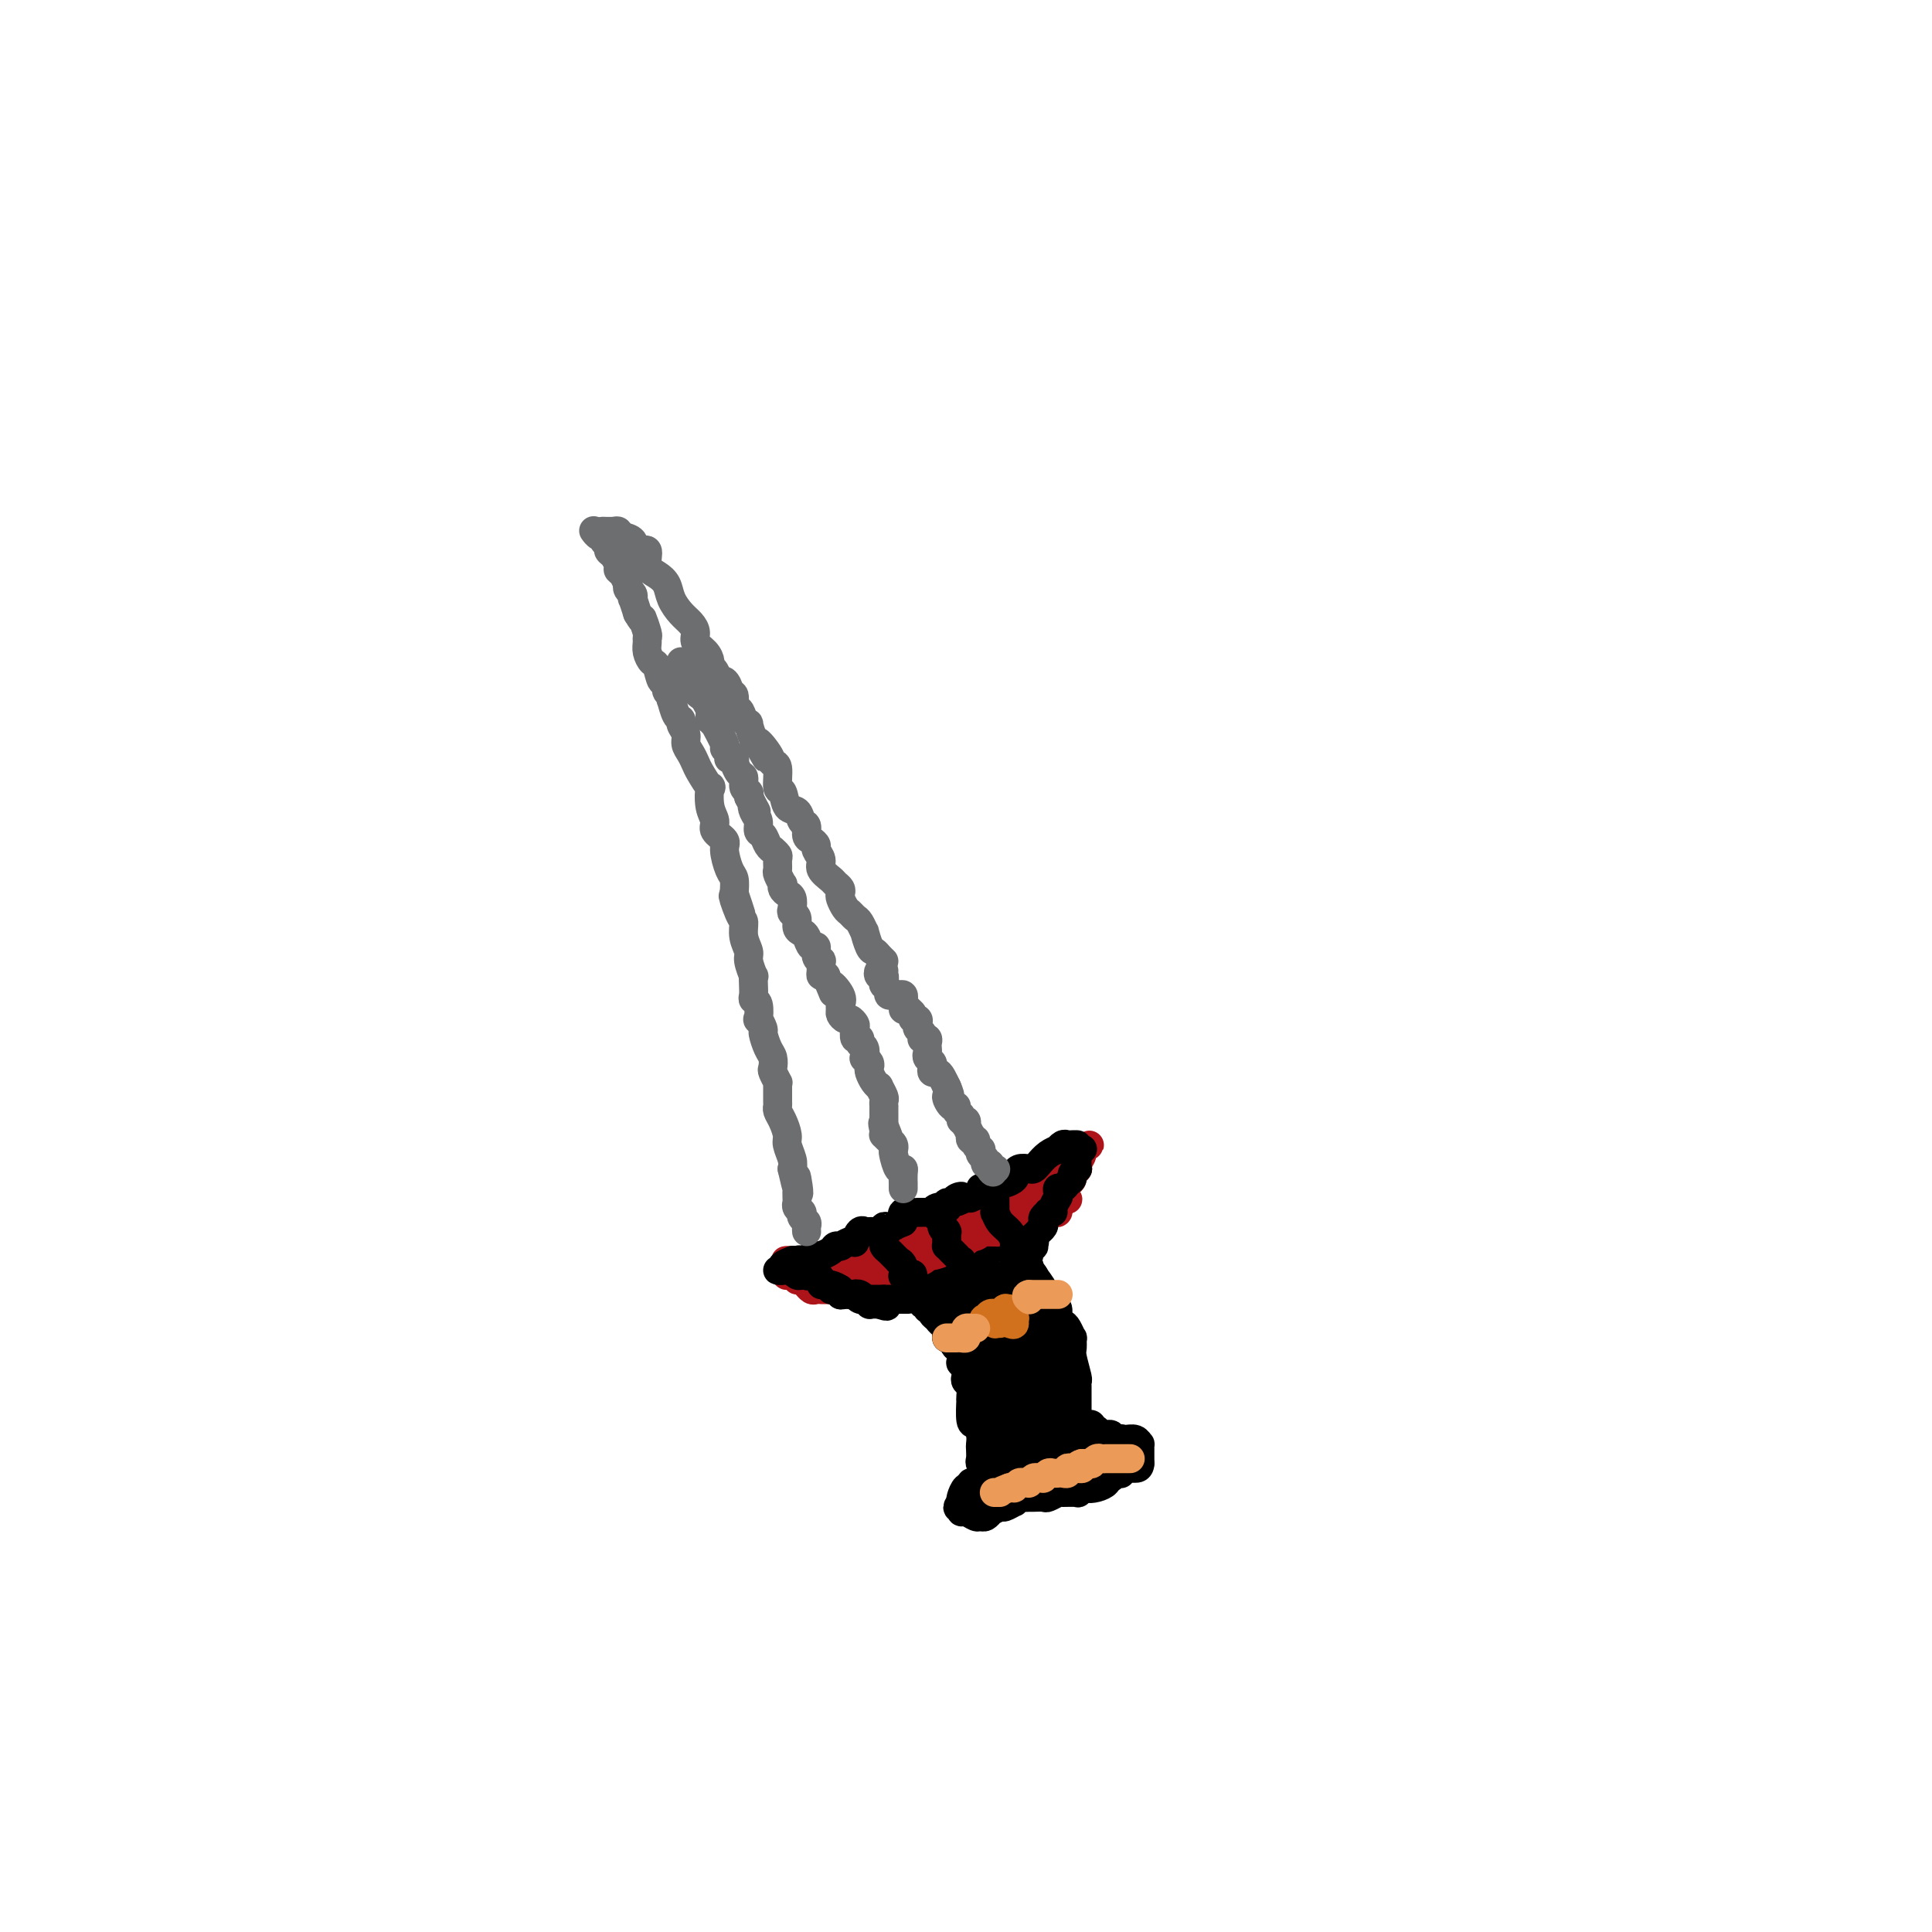<svg viewBox='0 0 400 400' version='1.1' xmlns='http://www.w3.org/2000/svg' xmlns:xlink='http://www.w3.org/1999/xlink'><g fill='none' stroke='#000000' stroke-width='6' stroke-linecap='round' stroke-linejoin='round'><path d='M186,268c0.416,-0.001 0.833,-0.001 1,0c0.167,0.001 0.086,0.004 0,0c-0.086,-0.004 -0.177,-0.016 0,0c0.177,0.016 0.621,0.061 1,0c0.379,-0.061 0.694,-0.228 1,0c0.306,0.228 0.603,0.849 1,1c0.397,0.151 0.895,-0.170 1,0c0.105,0.170 -0.182,0.829 0,1c0.182,0.171 0.833,-0.147 1,0c0.167,0.147 -0.148,0.760 0,1c0.148,0.240 0.760,0.107 1,0c0.240,-0.107 0.106,-0.187 0,0c-0.106,0.187 -0.186,0.642 0,1c0.186,0.358 0.638,0.621 1,1c0.362,0.379 0.633,0.875 1,1c0.367,0.125 0.830,-0.121 1,0c0.170,0.121 0.046,0.610 0,1c-0.046,0.390 -0.013,0.683 0,1c0.013,0.317 0.007,0.659 0,1'/><path d='M196,277c1.729,1.257 1.051,-0.099 1,0c-0.051,0.099 0.526,1.655 1,2c0.474,0.345 0.845,-0.521 1,0c0.155,0.521 0.093,2.430 0,3c-0.093,0.570 -0.217,-0.199 0,0c0.217,0.199 0.776,1.366 1,2c0.224,0.634 0.112,0.735 0,1c-0.112,0.265 -0.226,0.694 0,1c0.226,0.306 0.792,0.489 1,1c0.208,0.511 0.059,1.351 0,2c-0.059,0.649 -0.026,1.108 0,1c0.026,-0.108 0.045,-0.782 0,0c-0.045,0.782 -0.156,3.021 0,4c0.156,0.979 0.578,0.700 1,1c0.422,0.300 0.844,1.179 1,2c0.156,0.821 0.046,1.582 0,2c-0.046,0.418 -0.027,0.492 0,1c0.027,0.508 0.064,1.450 0,2c-0.064,0.550 -0.227,0.708 0,1c0.227,0.292 0.844,0.717 1,1c0.156,0.283 -0.150,0.422 0,1c0.150,0.578 0.757,1.594 1,2c0.243,0.406 0.121,0.203 0,0'/><path d='M187,265c0.016,-0.002 0.032,-0.004 0,0c-0.032,0.004 -0.111,0.015 0,0c0.111,-0.015 0.413,-0.057 1,0c0.587,0.057 1.460,0.211 2,0c0.540,-0.211 0.745,-0.787 1,-1c0.255,-0.213 0.558,-0.064 1,0c0.442,0.064 1.024,0.041 1,0c-0.024,-0.041 -0.652,-0.101 0,0c0.652,0.101 2.584,0.363 3,0c0.416,-0.363 -0.685,-1.351 0,-2c0.685,-0.649 3.154,-0.959 4,-1c0.846,-0.041 0.067,0.186 0,0c-0.067,-0.186 0.577,-0.785 1,-1c0.423,-0.215 0.625,-0.047 1,0c0.375,0.047 0.923,-0.026 1,0c0.077,0.026 -0.316,0.150 0,0c0.316,-0.150 1.342,-0.576 2,-1c0.658,-0.424 0.950,-0.846 1,-1c0.050,-0.154 -0.141,-0.041 0,0c0.141,0.041 0.615,0.011 1,0c0.385,-0.011 0.681,-0.003 1,0c0.319,0.003 0.659,0.002 1,0'/><path d='M209,258c3.659,-1.135 1.805,-0.471 1,0c-0.805,0.471 -0.562,0.749 0,1c0.562,0.251 1.442,0.474 2,1c0.558,0.526 0.794,1.354 1,2c0.206,0.646 0.384,1.108 1,2c0.616,0.892 1.672,2.213 2,3c0.328,0.787 -0.071,1.041 0,1c0.071,-0.041 0.610,-0.375 1,0c0.390,0.375 0.629,1.461 1,2c0.371,0.539 0.874,0.531 1,1c0.126,0.469 -0.124,1.416 0,2c0.124,0.584 0.622,0.804 1,1c0.378,0.196 0.636,0.368 1,1c0.364,0.632 0.833,1.725 1,2c0.167,0.275 0.031,-0.266 0,0c-0.031,0.266 0.044,1.341 0,2c-0.044,0.659 -0.208,0.901 0,2c0.208,1.099 0.788,3.053 1,4c0.212,0.947 0.057,0.886 0,1c-0.057,0.114 -0.015,0.402 0,1c0.015,0.598 0.004,1.504 0,2c-0.004,0.496 -0.001,0.581 0,1c0.001,0.419 0.000,1.173 0,2c-0.000,0.827 -0.000,1.727 0,2c0.000,0.273 0.000,-0.082 0,0c-0.000,0.082 -0.000,0.599 0,1c0.000,0.401 0.000,0.685 0,1c-0.000,0.315 -0.000,0.662 0,1c0.000,0.338 0.000,0.668 0,1c-0.000,0.332 -0.000,0.666 0,1'/><path d='M223,299c0.309,3.648 0.083,0.768 0,0c-0.083,-0.768 -0.022,0.578 0,1c0.022,0.422 0.006,-0.079 0,0c-0.006,0.079 -0.002,0.737 0,1c0.002,0.263 0.001,0.132 0,0'/><path d='M208,264c0.286,0.047 0.572,0.094 1,0c0.428,-0.094 0.998,-0.330 1,0c0.002,0.330 -0.564,1.226 0,2c0.564,0.774 2.259,1.425 3,2c0.741,0.575 0.527,1.075 1,2c0.473,0.925 1.633,2.276 2,3c0.367,0.724 -0.059,0.823 0,1c0.059,0.177 0.604,0.432 1,1c0.396,0.568 0.642,1.447 1,2c0.358,0.553 0.828,0.778 1,1c0.172,0.222 0.046,0.439 0,1c-0.046,0.561 -0.012,1.464 0,2c0.012,0.536 0.002,0.703 0,1c-0.002,0.297 0.003,0.724 0,1c-0.003,0.276 -0.015,0.401 0,1c0.015,0.599 0.057,1.670 0,2c-0.057,0.330 -0.211,-0.083 0,0c0.211,0.083 0.789,0.661 1,1c0.211,0.339 0.057,0.437 0,1c-0.057,0.563 -0.016,1.589 0,2c0.016,0.411 0.008,0.205 0,0'/><path d='M204,264c0.326,0.359 0.652,0.719 1,1c0.348,0.281 0.719,0.484 1,1c0.281,0.516 0.471,1.347 1,2c0.529,0.653 1.399,1.129 2,2c0.601,0.871 0.935,2.139 1,3c0.065,0.861 -0.140,1.316 0,2c0.140,0.684 0.626,1.598 1,2c0.374,0.402 0.635,0.292 1,1c0.365,0.708 0.834,2.235 1,3c0.166,0.765 0.031,0.769 0,1c-0.031,0.231 0.043,0.690 0,1c-0.043,0.310 -0.204,0.469 0,1c0.204,0.531 0.773,1.432 1,2c0.227,0.568 0.112,0.804 0,1c-0.112,0.196 -0.223,0.353 0,1c0.223,0.647 0.778,1.783 1,2c0.222,0.217 0.112,-0.484 0,0c-0.112,0.484 -0.226,2.152 0,3c0.226,0.848 0.792,0.874 1,1c0.208,0.126 0.060,0.350 0,1c-0.060,0.650 -0.030,1.726 0,2c0.030,0.274 0.061,-0.255 0,0c-0.061,0.255 -0.212,1.295 0,2c0.212,0.705 0.788,1.074 1,2c0.212,0.926 0.061,2.407 0,3c-0.061,0.593 -0.030,0.296 0,0'/><path d='M196,264c0.356,0.084 0.711,0.167 1,0c0.289,-0.167 0.511,-0.585 1,0c0.489,0.585 1.245,2.173 2,3c0.755,0.827 1.508,0.894 2,1c0.492,0.106 0.723,0.251 1,1c0.277,0.749 0.599,2.101 1,3c0.401,0.899 0.881,1.343 1,2c0.119,0.657 -0.123,1.527 0,2c0.123,0.473 0.611,0.550 1,1c0.389,0.450 0.679,1.272 1,2c0.321,0.728 0.675,1.360 1,2c0.325,0.640 0.623,1.288 1,2c0.377,0.712 0.833,1.488 1,2c0.167,0.512 0.045,0.762 0,1c-0.045,0.238 -0.013,0.466 0,1c0.013,0.534 0.007,1.375 0,2c-0.007,0.625 -0.016,1.036 0,1c0.016,-0.036 0.057,-0.518 0,0c-0.057,0.518 -0.211,2.037 0,3c0.211,0.963 0.789,1.368 1,2c0.211,0.632 0.057,1.489 0,2c-0.057,0.511 -0.015,0.676 0,1c0.015,0.324 0.004,0.807 0,1c-0.004,0.193 -0.002,0.097 0,0'/><path d='M196,271c-0.140,-0.087 -0.279,-0.175 0,0c0.279,0.175 0.978,0.611 2,1c1.022,0.389 2.369,0.730 3,1c0.631,0.270 0.547,0.470 1,1c0.453,0.530 1.445,1.389 2,2c0.555,0.611 0.674,0.972 1,1c0.326,0.028 0.858,-0.278 1,0c0.142,0.278 -0.107,1.139 0,2c0.107,0.861 0.569,1.721 1,2c0.431,0.279 0.833,-0.025 1,0c0.167,0.025 0.101,0.378 0,1c-0.101,0.622 -0.237,1.515 0,2c0.237,0.485 0.848,0.564 1,1c0.152,0.436 -0.155,1.228 0,2c0.155,0.772 0.774,1.523 1,2c0.226,0.477 0.061,0.681 0,1c-0.061,0.319 -0.016,0.754 0,1c0.016,0.246 0.004,0.305 0,1c-0.004,0.695 -0.001,2.028 0,3c0.001,0.972 0.000,1.585 0,2c-0.000,0.415 -0.000,0.632 0,1c0.000,0.368 0.000,0.887 0,1c-0.000,0.113 -0.000,-0.180 0,0c0.000,0.180 0.000,0.832 0,1c-0.000,0.168 -0.000,-0.147 0,0c0.000,0.147 0.000,0.756 0,1c-0.000,0.244 -0.000,0.122 0,0'/><path d='M210,301c0.237,2.904 -0.171,0.164 -1,-1c-0.829,-1.164 -2.079,-0.751 -3,-1c-0.921,-0.249 -1.513,-1.159 -2,-2c-0.487,-0.841 -0.870,-1.614 -1,-2c-0.130,-0.386 -0.006,-0.386 0,-1c0.006,-0.614 -0.107,-1.841 0,-3c0.107,-1.159 0.435,-2.249 0,-3c-0.435,-0.751 -1.634,-1.161 -2,-2c-0.366,-0.839 0.099,-2.105 0,-3c-0.099,-0.895 -0.763,-1.420 -1,-2c-0.237,-0.580 -0.048,-1.217 0,-2c0.048,-0.783 -0.044,-1.712 0,-2c0.044,-0.288 0.225,0.066 0,0c-0.225,-0.066 -0.855,-0.551 -1,-1c-0.145,-0.449 0.195,-0.861 0,-1c-0.195,-0.139 -0.926,-0.003 -1,0c-0.074,0.003 0.507,-0.127 1,0c0.493,0.127 0.896,0.510 1,1c0.104,0.490 -0.091,1.086 0,1c0.091,-0.086 0.470,-0.855 1,0c0.530,0.855 1.213,3.333 2,5c0.787,1.667 1.679,2.525 2,3c0.321,0.475 0.072,0.569 0,1c-0.072,0.431 0.033,1.198 0,2c-0.033,0.802 -0.205,1.638 0,2c0.205,0.362 0.786,0.251 1,1c0.214,0.749 0.061,2.357 0,3c-0.061,0.643 -0.031,0.322 0,0'/><path d='M206,294c1.115,2.917 0.404,1.210 0,1c-0.404,-0.210 -0.500,1.075 0,2c0.500,0.925 1.595,1.488 2,2c0.405,0.512 0.120,0.973 0,1c-0.120,0.027 -0.073,-0.378 0,0c0.073,0.378 0.173,1.540 0,2c-0.173,0.460 -0.620,0.217 -1,0c-0.380,-0.217 -0.694,-0.408 -1,0c-0.306,0.408 -0.603,1.416 -1,2c-0.397,0.584 -0.894,0.745 -1,1c-0.106,0.255 0.178,0.603 0,1c-0.178,0.397 -0.818,0.842 -1,1c-0.182,0.158 0.095,0.028 0,0c-0.095,-0.028 -0.561,0.046 -1,0c-0.439,-0.046 -0.853,-0.210 -1,0c-0.147,0.210 -0.029,0.795 0,1c0.029,0.205 -0.031,0.030 0,0c0.031,-0.030 0.153,0.085 0,0c-0.153,-0.085 -0.580,-0.369 -1,0c-0.420,0.369 -0.834,1.391 -1,2c-0.166,0.609 -0.083,0.804 0,1'/><path d='M199,311c-1.395,1.636 -0.381,1.227 0,1c0.381,-0.227 0.130,-0.271 0,0c-0.130,0.271 -0.137,0.858 0,1c0.137,0.142 0.419,-0.162 1,0c0.581,0.162 1.460,0.791 2,1c0.540,0.209 0.740,-0.001 1,0c0.260,0.001 0.579,0.211 1,0c0.421,-0.211 0.944,-0.845 1,-1c0.056,-0.155 -0.354,0.170 0,0c0.354,-0.170 1.471,-0.834 2,-1c0.529,-0.166 0.470,0.166 1,0c0.530,-0.166 1.648,-0.829 2,-1c0.352,-0.171 -0.061,0.150 0,0c0.061,-0.150 0.598,-0.773 1,-1c0.402,-0.227 0.670,-0.060 1,0c0.330,0.060 0.723,0.012 1,0c0.277,-0.012 0.438,0.011 1,0c0.562,-0.011 1.523,-0.055 2,0c0.477,0.055 0.468,0.211 1,0c0.532,-0.211 1.604,-0.789 2,-1c0.396,-0.211 0.116,-0.056 0,0c-0.116,0.056 -0.067,0.011 0,0c0.067,-0.011 0.153,0.011 1,0c0.847,-0.011 2.454,-0.054 3,0c0.546,0.054 0.032,0.207 0,0c-0.032,-0.207 0.420,-0.773 1,-1c0.580,-0.227 1.290,-0.113 2,0'/><path d='M226,308c3.685,-0.941 0.896,-0.293 0,0c-0.896,0.293 0.100,0.233 1,0c0.900,-0.233 1.702,-0.637 2,-1c0.298,-0.363 0.091,-0.686 0,-1c-0.091,-0.314 -0.066,-0.620 0,-1c0.066,-0.380 0.174,-0.834 0,-1c-0.174,-0.166 -0.629,-0.045 -1,0c-0.371,0.045 -0.659,0.012 -1,0c-0.341,-0.012 -0.735,-0.003 -1,0c-0.265,0.003 -0.400,0.001 -1,0c-0.600,-0.001 -1.666,-0.000 -2,0c-0.334,0.000 0.065,0.000 0,0c-0.065,-0.000 -0.595,-0.000 -1,0c-0.405,0.000 -0.686,0.000 -1,0c-0.314,-0.000 -0.661,-0.000 -1,0c-0.339,0.000 -0.668,0.000 -1,0c-0.332,-0.000 -0.666,-0.000 -1,0'/><path d='M218,304c-2.187,0.001 -2.153,0.005 -2,0c0.153,-0.005 0.426,-0.017 0,0c-0.426,0.017 -1.550,0.065 -2,0c-0.450,-0.065 -0.226,-0.242 -1,0c-0.774,0.242 -2.546,0.902 -3,1c-0.454,0.098 0.410,-0.366 0,0c-0.410,0.366 -2.096,1.562 -3,2c-0.904,0.438 -1.027,0.117 -1,0c0.027,-0.117 0.205,-0.031 0,0c-0.205,0.031 -0.791,0.009 -1,0c-0.209,-0.009 -0.039,-0.003 0,0c0.039,0.003 -0.051,0.002 0,0c0.051,-0.002 0.245,-0.005 1,0c0.755,0.005 2.071,0.016 3,0c0.929,-0.016 1.472,-0.061 2,0c0.528,0.061 1.041,0.228 2,0c0.959,-0.228 2.365,-0.849 3,-1c0.635,-0.151 0.499,0.170 1,0c0.501,-0.170 1.640,-0.830 2,-1c0.360,-0.170 -0.057,0.151 0,0c0.057,-0.151 0.589,-0.772 1,-1c0.411,-0.228 0.701,-0.061 1,0c0.299,0.061 0.609,0.017 1,0c0.391,-0.017 0.865,-0.007 1,0c0.135,0.007 -0.067,0.012 0,0c0.067,-0.012 0.403,-0.042 1,0c0.597,0.042 1.456,0.155 2,0c0.544,-0.155 0.772,-0.577 1,-1'/><path d='M227,303c3.037,-0.576 0.631,-0.015 0,0c-0.631,0.015 0.513,-0.517 1,-1c0.487,-0.483 0.318,-0.918 0,-1c-0.318,-0.082 -0.786,0.189 -1,0c-0.214,-0.189 -0.176,-0.838 -1,-1c-0.824,-0.162 -2.510,0.163 -3,0c-0.490,-0.163 0.215,-0.813 0,-1c-0.215,-0.187 -1.350,0.091 -2,0c-0.650,-0.091 -0.814,-0.550 -1,-1c-0.186,-0.450 -0.393,-0.890 -1,-1c-0.607,-0.110 -1.613,0.111 -2,0c-0.387,-0.111 -0.156,-0.554 0,-1c0.156,-0.446 0.236,-0.894 0,-1c-0.236,-0.106 -0.789,0.129 -1,0c-0.211,-0.129 -0.081,-0.623 0,-1c0.081,-0.377 0.115,-0.637 0,-1c-0.115,-0.363 -0.377,-0.828 0,-1c0.377,-0.172 1.393,-0.049 2,0c0.607,0.049 0.803,0.025 1,0'/><path d='M219,292c0.312,-0.552 0.092,0.569 0,1c-0.092,0.431 -0.055,0.172 0,0c0.055,-0.172 0.129,-0.256 1,0c0.871,0.256 2.539,0.852 3,1c0.461,0.148 -0.284,-0.152 0,0c0.284,0.152 1.596,0.758 2,1c0.404,0.242 -0.100,0.122 0,0c0.100,-0.122 0.805,-0.244 1,0c0.195,0.244 -0.120,0.854 0,1c0.120,0.146 0.676,-0.171 1,0c0.324,0.171 0.416,0.830 1,1c0.584,0.170 1.659,-0.150 2,0c0.341,0.150 -0.052,0.771 0,1c0.052,0.229 0.550,0.065 1,0c0.450,-0.065 0.853,-0.031 1,0c0.147,0.031 0.039,0.060 0,0c-0.039,-0.060 -0.011,-0.208 0,0c0.011,0.208 0.003,0.774 0,1c-0.003,0.226 -0.002,0.113 0,0'/><path d='M232,299c2.010,1.310 0.535,1.086 0,1c-0.535,-0.086 -0.128,-0.033 0,0c0.128,0.033 -0.021,0.047 0,0c0.021,-0.047 0.212,-0.156 0,0c-0.212,0.156 -0.827,0.578 -1,1c-0.173,0.422 0.094,0.845 0,1c-0.094,0.155 -0.551,0.040 -1,0c-0.449,-0.040 -0.890,-0.007 -1,0c-0.110,0.007 0.112,-0.012 0,0c-0.112,0.012 -0.558,0.056 -1,0c-0.442,-0.056 -0.879,-0.211 -1,0c-0.121,0.211 0.074,0.788 0,1c-0.074,0.212 -0.415,0.061 -1,0c-0.585,-0.061 -1.412,-0.030 -2,0c-0.588,0.030 -0.936,0.061 -1,0c-0.064,-0.061 0.157,-0.212 0,0c-0.157,0.212 -0.692,0.789 -1,1c-0.308,0.211 -0.388,0.057 -1,0c-0.612,-0.057 -1.757,-0.016 -2,0c-0.243,0.016 0.415,0.008 0,0c-0.415,-0.008 -1.903,-0.017 -3,0c-1.097,0.017 -1.802,0.060 -2,0c-0.198,-0.060 0.112,-0.223 0,0c-0.112,0.223 -0.646,0.830 -1,1c-0.354,0.170 -0.529,-0.098 -1,0c-0.471,0.098 -1.240,0.562 -2,1c-0.760,0.438 -1.512,0.849 -2,1c-0.488,0.151 -0.711,0.043 -1,0c-0.289,-0.043 -0.645,-0.022 -1,0'/><path d='M206,307c-4.085,0.775 -1.797,0.211 -1,0c0.797,-0.211 0.104,-0.071 0,0c-0.104,0.071 0.382,0.072 0,0c-0.382,-0.072 -1.631,-0.215 -2,0c-0.369,0.215 0.142,0.790 0,1c-0.142,0.210 -0.936,0.056 -1,0c-0.064,-0.056 0.603,-0.015 1,0c0.397,0.015 0.522,0.004 1,0c0.478,-0.004 1.307,-0.001 2,0c0.693,0.001 1.251,0.001 2,0c0.749,-0.001 1.688,-0.004 2,0c0.312,0.004 -0.005,0.015 0,0c0.005,-0.015 0.330,-0.057 1,0c0.670,0.057 1.685,0.211 2,0c0.315,-0.211 -0.069,-0.788 0,-1c0.069,-0.212 0.591,-0.061 1,0c0.409,0.061 0.704,0.030 1,0'/><path d='M215,307c2.096,-0.016 1.336,-0.057 1,0c-0.336,0.057 -0.249,0.211 0,0c0.249,-0.211 0.661,-0.789 1,-1c0.339,-0.211 0.607,-0.057 1,0c0.393,0.057 0.911,0.015 1,0c0.089,-0.015 -0.252,-0.005 0,0c0.252,0.005 1.096,0.003 2,0c0.904,-0.003 1.867,-0.008 2,0c0.133,0.008 -0.564,0.030 0,0c0.564,-0.030 2.390,-0.113 3,0c0.610,0.113 0.005,0.423 0,0c-0.005,-0.423 0.590,-1.577 1,-2c0.410,-0.423 0.634,-0.113 1,0c0.366,0.113 0.872,0.030 1,0c0.128,-0.030 -0.123,-0.008 0,0c0.123,0.008 0.622,0.002 1,0c0.378,-0.002 0.637,0.000 1,0c0.363,-0.000 0.829,-0.003 1,0c0.171,0.003 0.046,0.012 0,0c-0.046,-0.012 -0.012,-0.045 0,0c0.012,0.045 0.003,0.167 0,0c-0.003,-0.167 -0.001,-0.622 0,-1c0.001,-0.378 0.000,-0.679 0,-1c-0.000,-0.321 -0.000,-0.663 0,-1c0.000,-0.337 0.000,-0.668 0,-1'/><path d='M232,300c0.155,-0.554 0.044,0.062 0,0c-0.044,-0.062 -0.019,-0.802 0,-1c0.019,-0.198 0.033,0.147 0,0c-0.033,-0.147 -0.114,-0.787 0,-1c0.114,-0.213 0.423,-0.001 1,0c0.577,0.001 1.423,-0.211 2,0c0.577,0.211 0.887,0.844 1,1c0.113,0.156 0.030,-0.166 0,0c-0.030,0.166 -0.008,0.819 0,1c0.008,0.181 0.002,-0.109 0,0c-0.002,0.109 -0.001,0.617 0,1c0.001,0.383 0.000,0.642 0,1c-0.000,0.358 -0.000,0.817 0,1c0.000,0.183 0.000,0.092 0,0'/><path d='M236,303c-0.023,1.001 -0.581,1.004 -1,1c-0.419,-0.004 -0.700,-0.015 -1,0c-0.300,0.015 -0.619,0.056 -1,0c-0.381,-0.056 -0.823,-0.207 -1,0c-0.177,0.207 -0.090,0.774 0,1c0.090,0.226 0.184,0.113 0,0c-0.184,-0.113 -0.646,-0.226 -1,0c-0.354,0.226 -0.602,0.792 -1,1c-0.398,0.208 -0.947,0.060 -1,0c-0.053,-0.060 0.390,-0.030 0,0c-0.390,0.030 -1.615,0.061 -2,0c-0.385,-0.061 0.068,-0.212 0,0c-0.068,0.212 -0.658,0.789 -1,1c-0.342,0.211 -0.437,0.057 -1,0c-0.563,-0.057 -1.594,-0.018 -2,0c-0.406,0.018 -0.188,0.014 0,0c0.188,-0.014 0.346,-0.038 0,0c-0.346,0.038 -1.196,0.139 -2,0c-0.804,-0.139 -1.562,-0.516 -2,-1c-0.438,-0.484 -0.557,-1.074 -1,-2c-0.443,-0.926 -1.212,-2.186 -2,-3c-0.788,-0.814 -1.597,-1.181 -2,-2c-0.403,-0.819 -0.401,-2.091 -1,-3c-0.599,-0.909 -1.800,-1.454 -3,-2'/><path d='M210,294c-1.467,-2.605 -0.634,-3.118 -1,-4c-0.366,-0.882 -1.930,-2.133 -3,-3c-1.070,-0.867 -1.645,-1.349 -2,-2c-0.355,-0.651 -0.490,-1.469 -1,-2c-0.510,-0.531 -1.395,-0.773 -2,-1c-0.605,-0.227 -0.932,-0.438 -1,-1c-0.068,-0.562 0.122,-1.474 0,-2c-0.122,-0.526 -0.555,-0.665 -1,-1c-0.445,-0.335 -0.903,-0.864 -1,-1c-0.097,-0.136 0.166,0.122 0,0c-0.166,-0.122 -0.762,-0.625 -1,-1c-0.238,-0.375 -0.116,-0.623 0,-1c0.116,-0.377 0.228,-0.883 0,-1c-0.228,-0.117 -0.796,0.157 -1,0c-0.204,-0.157 -0.045,-0.743 0,-1c0.045,-0.257 -0.026,-0.185 0,0c0.026,0.185 0.147,0.484 0,0c-0.147,-0.484 -0.561,-1.751 -1,-2c-0.439,-0.249 -0.901,0.521 -1,0c-0.099,-0.521 0.166,-2.333 0,-3c-0.166,-0.667 -0.762,-0.191 -1,0c-0.238,0.191 -0.119,0.095 0,0'/><path d='M193,268c-2.275,-3.962 0.538,-0.866 2,0c1.462,0.866 1.574,-0.496 2,-1c0.426,-0.504 1.166,-0.149 2,0c0.834,0.149 1.764,0.092 2,0c0.236,-0.092 -0.220,-0.221 0,0c0.220,0.221 1.116,0.790 2,1c0.884,0.210 1.757,0.060 2,0c0.243,-0.060 -0.142,-0.031 0,0c0.142,0.031 0.811,0.064 1,0c0.189,-0.064 -0.103,-0.224 0,0c0.103,0.224 0.601,0.831 1,1c0.399,0.169 0.698,-0.100 1,0c0.302,0.100 0.606,0.570 1,1c0.394,0.430 0.879,0.821 1,1c0.121,0.179 -0.122,0.146 0,0c0.122,-0.146 0.610,-0.405 1,0c0.390,0.405 0.683,1.473 1,2c0.317,0.527 0.660,0.513 1,1c0.340,0.487 0.679,1.473 1,2c0.321,0.527 0.625,0.593 1,1c0.375,0.407 0.822,1.155 1,2c0.178,0.845 0.086,1.786 0,2c-0.086,0.214 -0.167,-0.299 0,0c0.167,0.299 0.581,1.410 1,2c0.419,0.590 0.844,0.659 1,1c0.156,0.341 0.045,0.955 0,1c-0.045,0.045 -0.022,-0.477 0,-1'/><path d='M218,284c1.305,1.861 -0.434,-0.986 -1,-2c-0.566,-1.014 0.040,-0.194 0,-1c-0.040,-0.806 -0.728,-3.239 -1,-5c-0.272,-1.761 -0.129,-2.850 0,-4c0.129,-1.150 0.245,-2.363 0,-3c-0.245,-0.637 -0.850,-0.700 -1,-1c-0.150,-0.300 0.156,-0.837 0,-1c-0.156,-0.163 -0.773,0.047 -1,0c-0.227,-0.047 -0.065,-0.352 0,-1c0.065,-0.648 0.031,-1.641 0,-2c-0.031,-0.359 -0.060,-0.085 0,0c0.060,0.085 0.209,-0.019 0,0c-0.209,0.019 -0.774,0.163 -1,0c-0.226,-0.163 -0.112,-0.631 0,-1c0.112,-0.369 0.222,-0.638 0,-1c-0.222,-0.362 -0.778,-0.818 -1,-1c-0.222,-0.182 -0.111,-0.091 0,0'/></g>
<g fill='none' stroke='#D2711D' stroke-width='6' stroke-linecap='round' stroke-linejoin='round'><path d='M207,274c-0.455,-0.030 -0.909,-0.061 -1,0c-0.091,0.061 0.182,0.212 0,0c-0.182,-0.212 -0.818,-0.788 -1,-1c-0.182,-0.212 0.091,-0.061 0,0c-0.091,0.061 -0.545,0.030 -1,0'/><path d='M204,273c-0.508,-0.094 -0.277,0.172 0,0c0.277,-0.172 0.599,-0.781 1,-1c0.401,-0.219 0.881,-0.048 1,0c0.119,0.048 -0.122,-0.025 0,0c0.122,0.025 0.606,0.150 1,0c0.394,-0.150 0.697,-0.575 1,-1'/><path d='M208,271c0.559,-0.297 -0.043,-0.041 0,0c0.043,0.041 0.729,-0.133 1,0c0.271,0.133 0.125,0.574 0,1c-0.125,0.426 -0.229,0.836 0,1c0.229,0.164 0.793,0.083 1,0c0.207,-0.083 0.059,-0.166 0,0c-0.059,0.166 -0.030,0.583 0,1'/><path d='M210,274c0.089,0.467 -0.689,0.133 -1,0c-0.311,-0.133 -0.156,-0.067 0,0'/></g>
<g fill='none' stroke='#EC9A57' stroke-width='6' stroke-linecap='round' stroke-linejoin='round'><path d='M219,268c-0.025,0.000 -0.049,0.000 0,0c0.049,0.000 0.172,0.000 0,0c-0.172,0.000 -0.637,0.000 -1,0c-0.363,0.000 -0.622,0.000 -1,0c-0.378,0.000 -0.875,0.000 -1,0c-0.125,0.000 0.121,0.000 0,0c-0.121,0.000 -0.610,0.000 -1,0c-0.390,0.000 -0.683,0.000 -1,0c-0.317,0.000 -0.659,0.000 -1,0'/><path d='M213,268c-0.933,0.222 -0.267,0.778 0,1c0.267,0.222 0.133,0.111 0,0'/><path d='M202,275c-0.453,-0.006 -0.905,-0.012 -1,0c-0.095,0.012 0.168,0.042 0,0c-0.168,-0.042 -0.766,-0.155 -1,0c-0.234,0.155 -0.104,0.577 0,1c0.104,0.423 0.182,0.845 0,1c-0.182,0.155 -0.623,0.041 -1,0c-0.377,-0.041 -0.689,-0.011 -1,0c-0.311,0.011 -0.619,0.003 -1,0c-0.381,-0.003 -0.833,-0.001 -1,0c-0.167,0.001 -0.048,0.000 0,0c0.048,-0.000 0.024,-0.000 0,0'/><path d='M234,302c-0.311,0.000 -0.622,0.000 -1,0c-0.378,-0.000 -0.822,-0.000 -1,0c-0.178,0.000 -0.090,0.000 0,0c0.090,-0.000 0.183,-0.000 0,0c-0.183,0.000 -0.640,0.000 -1,0c-0.360,-0.000 -0.621,-0.001 -1,0c-0.379,0.001 -0.876,0.004 -1,0c-0.124,-0.004 0.125,-0.015 0,0c-0.125,0.015 -0.625,0.057 -1,0c-0.375,-0.057 -0.625,-0.211 -1,0c-0.375,0.211 -0.874,0.789 -1,1c-0.126,0.211 0.120,0.057 0,0c-0.120,-0.057 -0.606,-0.016 -1,0c-0.394,0.016 -0.697,0.008 -1,0'/><path d='M224,303c-1.483,0.381 -0.191,0.833 0,1c0.191,0.167 -0.719,0.048 -1,0c-0.281,-0.048 0.065,-0.027 0,0c-0.065,0.027 -0.543,0.060 -1,0c-0.457,-0.060 -0.893,-0.212 -1,0c-0.107,0.212 0.116,0.789 0,1c-0.116,0.211 -0.570,0.057 -1,0c-0.430,-0.057 -0.836,-0.016 -1,0c-0.164,0.016 -0.086,0.008 0,0c0.086,-0.008 0.182,-0.016 0,0c-0.182,0.016 -0.640,0.057 -1,0c-0.360,-0.057 -0.621,-0.212 -1,0c-0.379,0.212 -0.876,0.793 -1,1c-0.124,0.207 0.125,0.041 0,0c-0.125,-0.041 -0.625,0.042 -1,0c-0.375,-0.042 -0.625,-0.208 -1,0c-0.375,0.208 -0.875,0.792 -1,1c-0.125,0.208 0.125,0.042 0,0c-0.125,-0.042 -0.625,0.041 -1,0c-0.375,-0.041 -0.626,-0.207 -1,0c-0.374,0.207 -0.870,0.786 -1,1c-0.130,0.214 0.106,0.061 0,0c-0.106,-0.061 -0.553,-0.031 -1,0'/><path d='M209,308c-2.714,1.000 -2.000,1.000 -2,1c0.000,0.000 -0.714,0.000 -1,0c-0.286,0.000 -0.143,0.000 0,0'/></g>
<g fill='none' stroke='#AD1419' stroke-width='6' stroke-linecap='round' stroke-linejoin='round'><path d='M185,264c-0.303,-0.000 -0.606,-0.000 -1,0c-0.394,0.000 -0.880,0.000 -1,0c-0.120,-0.000 0.126,-0.000 0,0c-0.126,0.000 -0.625,0.000 -1,0c-0.375,-0.000 -0.625,-0.000 -1,0c-0.375,0.000 -0.875,0.000 -1,0c-0.125,-0.000 0.125,-0.000 0,0c-0.125,0.000 -0.625,0.000 -1,0c-0.375,-0.000 -0.625,-0.000 -1,0c-0.375,0.000 -0.875,0.000 -1,0c-0.125,-0.000 0.124,-0.001 0,0c-0.124,0.001 -0.621,0.004 -1,0c-0.379,-0.004 -0.640,-0.015 -1,0c-0.360,0.015 -0.817,0.056 -1,0c-0.183,-0.056 -0.090,-0.207 0,0c0.090,0.207 0.178,0.774 0,1c-0.178,0.226 -0.622,0.113 -1,0c-0.378,-0.113 -0.690,-0.226 -1,0c-0.310,0.226 -0.619,0.793 -1,1c-0.381,0.207 -0.833,0.056 -1,0c-0.167,-0.056 -0.048,-0.016 0,0c0.048,0.016 0.024,0.008 0,0'/><path d='M170,266c-2.268,0.297 -0.437,0.041 1,0c1.437,-0.041 2.479,0.133 3,0c0.521,-0.133 0.522,-0.571 1,-1c0.478,-0.429 1.433,-0.847 2,-1c0.567,-0.153 0.747,-0.041 1,0c0.253,0.041 0.580,0.011 1,0c0.420,-0.011 0.934,-0.002 1,0c0.066,0.002 -0.316,-0.003 0,0c0.316,0.003 1.330,0.012 2,0c0.670,-0.012 0.994,-0.046 1,0c0.006,0.046 -0.307,0.171 0,0c0.307,-0.171 1.235,-0.638 2,-1c0.765,-0.362 1.369,-0.618 2,-1c0.631,-0.382 1.289,-0.890 2,-1c0.711,-0.110 1.474,0.178 2,0c0.526,-0.178 0.813,-0.821 1,-1c0.187,-0.179 0.273,0.107 1,0c0.727,-0.107 2.096,-0.607 3,-1c0.904,-0.393 1.342,-0.680 2,-1c0.658,-0.320 1.534,-0.674 2,-1c0.466,-0.326 0.520,-0.623 1,-1c0.480,-0.377 1.387,-0.833 2,-1c0.613,-0.167 0.934,-0.045 1,0c0.066,0.045 -0.123,0.013 0,0c0.123,-0.013 0.558,-0.007 1,0c0.442,0.007 0.892,0.016 1,0c0.108,-0.016 -0.126,-0.057 0,0c0.126,0.057 0.611,0.211 1,0c0.389,-0.211 0.682,-0.788 1,-1c0.318,-0.212 0.662,-0.061 1,0c0.338,0.061 0.669,0.030 1,0'/><path d='M210,254c6.186,-2.080 1.650,-1.279 0,-1c-1.650,0.279 -0.415,0.036 0,0c0.415,-0.036 0.009,0.134 0,0c-0.009,-0.134 0.379,-0.571 1,-1c0.621,-0.429 1.476,-0.850 2,-1c0.524,-0.150 0.718,-0.029 1,0c0.282,0.029 0.654,-0.035 1,0c0.346,0.035 0.667,0.169 1,0c0.333,-0.169 0.678,-0.642 1,-1c0.322,-0.358 0.621,-0.603 1,-1c0.379,-0.397 0.838,-0.946 1,-1c0.162,-0.054 0.028,0.388 0,0c-0.028,-0.388 0.049,-1.606 0,-2c-0.049,-0.394 -0.223,0.035 0,0c0.223,-0.035 0.843,-0.535 1,-1c0.157,-0.465 -0.150,-0.895 0,-1c0.150,-0.105 0.759,0.116 1,0c0.241,-0.116 0.116,-0.567 0,-1c-0.116,-0.433 -0.224,-0.847 0,-1c0.224,-0.153 0.778,-0.044 1,0c0.222,0.044 0.111,0.022 0,0'/><path d='M222,242c1.674,-1.855 -0.142,-0.493 -1,0c-0.858,0.493 -0.758,0.117 -1,0c-0.242,-0.117 -0.824,0.025 -1,0c-0.176,-0.025 0.055,-0.218 0,0c-0.055,0.218 -0.396,0.847 -1,1c-0.604,0.153 -1.470,-0.170 -2,0c-0.530,0.170 -0.725,0.834 -1,1c-0.275,0.166 -0.631,-0.167 -1,0c-0.369,0.167 -0.750,0.833 -1,1c-0.250,0.167 -0.368,-0.167 -1,0c-0.632,0.167 -1.779,0.833 -2,1c-0.221,0.167 0.484,-0.165 0,0c-0.484,0.165 -2.157,0.828 -3,1c-0.843,0.172 -0.857,-0.147 -1,0c-0.143,0.147 -0.416,0.762 -1,1c-0.584,0.238 -1.480,0.101 -2,0c-0.520,-0.101 -0.664,-0.167 -1,0c-0.336,0.167 -0.862,0.567 -1,1c-0.138,0.433 0.114,0.901 0,1c-0.114,0.099 -0.594,-0.169 -1,0c-0.406,0.169 -0.739,0.777 -1,1c-0.261,0.223 -0.451,0.063 -1,0c-0.549,-0.063 -1.458,-0.027 -2,0c-0.542,0.027 -0.718,0.045 -1,0c-0.282,-0.045 -0.669,-0.153 -1,0c-0.331,0.153 -0.604,0.567 -1,1c-0.396,0.433 -0.914,0.886 -1,1c-0.086,0.114 0.261,-0.110 0,0c-0.261,0.110 -1.131,0.555 -2,1'/><path d='M190,254c-4.923,2.083 -1.230,1.289 0,1c1.230,-0.289 -0.003,-0.074 -1,0c-0.997,0.074 -1.759,0.006 -2,0c-0.241,-0.006 0.037,0.051 0,0c-0.037,-0.051 -0.391,-0.211 -1,0c-0.609,0.211 -1.474,0.791 -2,1c-0.526,0.209 -0.714,0.046 -1,0c-0.286,-0.046 -0.669,0.026 -1,0c-0.331,-0.026 -0.610,-0.151 -1,0c-0.390,0.151 -0.892,0.576 -1,1c-0.108,0.424 0.177,0.846 0,1c-0.177,0.154 -0.818,0.042 -1,0c-0.182,-0.042 0.093,-0.012 0,0c-0.093,0.012 -0.554,0.007 -1,0c-0.446,-0.007 -0.876,-0.017 -1,0c-0.124,0.017 0.059,0.061 0,0c-0.059,-0.061 -0.358,-0.227 -1,0c-0.642,0.227 -1.625,0.845 -2,1c-0.375,0.155 -0.142,-0.155 0,0c0.142,0.155 0.192,0.774 0,1c-0.192,0.226 -0.626,0.061 -1,0c-0.374,-0.061 -0.688,-0.016 -1,0c-0.312,0.016 -0.622,0.004 -1,0c-0.378,-0.004 -0.822,-0.001 -1,0c-0.178,0.001 -0.089,0.001 0,0'/><path d='M170,260c-3.085,0.928 -0.799,0.248 0,0c0.799,-0.248 0.111,-0.066 0,0c-0.111,0.066 0.356,0.014 1,0c0.644,-0.014 1.464,0.010 2,0c0.536,-0.010 0.788,-0.055 1,0c0.212,0.055 0.385,0.211 1,0c0.615,-0.211 1.671,-0.789 2,-1c0.329,-0.211 -0.070,-0.057 0,0c0.070,0.057 0.610,0.016 1,0c0.390,-0.016 0.629,-0.008 1,0c0.371,0.008 0.874,0.016 1,0c0.126,-0.016 -0.124,-0.057 0,0c0.124,0.057 0.624,0.211 1,0c0.376,-0.211 0.629,-0.789 1,-1c0.371,-0.211 0.860,-0.057 1,0c0.140,0.057 -0.068,0.015 0,0c0.068,-0.015 0.414,-0.004 1,0c0.586,0.004 1.414,0.001 2,0c0.586,-0.001 0.930,-0.000 1,0c0.070,0.000 -0.135,0.000 0,0c0.135,-0.000 0.610,-0.000 1,0c0.390,0.000 0.695,0.000 1,0'/><path d='M189,258c3.192,-0.244 1.672,0.144 1,0c-0.672,-0.144 -0.497,-0.822 0,-1c0.497,-0.178 1.316,0.145 2,0c0.684,-0.145 1.233,-0.757 2,-1c0.767,-0.243 1.754,-0.118 2,0c0.246,0.118 -0.247,0.228 0,0c0.247,-0.228 1.236,-0.793 2,-1c0.764,-0.207 1.305,-0.055 2,0c0.695,0.055 1.546,0.012 2,0c0.454,-0.012 0.511,0.007 1,0c0.489,-0.007 1.411,-0.039 2,0c0.589,0.039 0.844,0.150 1,0c0.156,-0.150 0.212,-0.561 1,-1c0.788,-0.439 2.306,-0.906 3,-1c0.694,-0.094 0.563,0.185 1,0c0.437,-0.185 1.440,-0.834 2,-1c0.560,-0.166 0.675,0.151 1,0c0.325,-0.151 0.860,-0.772 1,-1c0.140,-0.228 -0.117,-0.065 0,0c0.117,0.065 0.606,0.033 1,0c0.394,-0.033 0.694,-0.065 1,0c0.306,0.065 0.618,0.228 1,0c0.382,-0.228 0.834,-0.846 1,-1c0.166,-0.154 0.044,0.154 0,0c-0.044,-0.154 -0.012,-0.772 0,-1c0.012,-0.228 0.003,-0.065 0,0c-0.003,0.065 -0.002,0.033 0,0'/><path d='M219,249c4.463,-1.375 0.619,-0.312 -1,0c-1.619,0.312 -1.014,-0.127 -1,0c0.014,0.127 -0.563,0.819 -1,1c-0.437,0.181 -0.733,-0.148 -1,0c-0.267,0.148 -0.504,0.772 -1,1c-0.496,0.228 -1.251,0.061 -2,0c-0.749,-0.061 -1.492,-0.016 -2,0c-0.508,0.016 -0.781,0.005 -1,0c-0.219,-0.005 -0.382,-0.002 -1,0c-0.618,0.002 -1.690,0.005 -2,0c-0.310,-0.005 0.142,-0.016 0,0c-0.142,0.016 -0.877,0.061 -1,0c-0.123,-0.061 0.368,-0.227 0,0c-0.368,0.227 -1.594,0.846 -2,1c-0.406,0.154 0.010,-0.158 0,0c-0.010,0.158 -0.444,0.785 -1,1c-0.556,0.215 -1.232,0.019 -1,0c0.232,-0.019 1.374,0.140 2,0c0.626,-0.140 0.737,-0.579 1,-1c0.263,-0.421 0.679,-0.824 1,-1c0.321,-0.176 0.548,-0.124 1,0c0.452,0.124 1.129,0.321 2,0c0.871,-0.321 1.935,-1.161 3,-2'/><path d='M211,249c1.824,-0.582 2.383,-0.538 3,-1c0.617,-0.462 1.292,-1.429 2,-2c0.708,-0.571 1.450,-0.745 2,-1c0.550,-0.255 0.908,-0.589 1,-1c0.092,-0.411 -0.080,-0.897 0,-1c0.080,-0.103 0.414,0.177 1,0c0.586,-0.177 1.425,-0.810 2,-1c0.575,-0.190 0.886,0.064 1,0c0.114,-0.064 0.032,-0.448 0,-1c-0.032,-0.552 -0.012,-1.274 0,-1c0.012,0.274 0.018,1.544 0,2c-0.018,0.456 -0.060,0.097 0,0c0.060,-0.097 0.223,0.068 0,0c-0.223,-0.068 -0.833,-0.369 -1,0c-0.167,0.369 0.109,1.407 0,2c-0.109,0.593 -0.603,0.741 -1,1c-0.397,0.259 -0.699,0.630 -1,1'/><path d='M220,246c-0.536,0.575 -0.876,0.013 -1,0c-0.124,-0.013 -0.033,0.522 0,1c0.033,0.478 0.009,0.898 0,1c-0.009,0.102 -0.002,-0.112 0,0c0.002,0.112 -0.003,0.552 0,1c0.003,0.448 0.012,0.905 0,1c-0.012,0.095 -0.046,-0.171 0,0c0.046,0.171 0.171,0.778 0,1c-0.171,0.222 -0.637,0.059 -1,0c-0.363,-0.059 -0.622,-0.013 -1,0c-0.378,0.013 -0.874,-0.007 -1,0c-0.126,0.007 0.117,0.039 0,0c-0.117,-0.039 -0.596,-0.150 -1,0c-0.404,0.150 -0.735,0.561 -1,1c-0.265,0.439 -0.465,0.906 -1,1c-0.535,0.094 -1.404,-0.185 -2,0c-0.596,0.185 -0.919,0.834 -1,1c-0.081,0.166 0.080,-0.152 0,0c-0.080,0.152 -0.403,0.773 -1,1c-0.597,0.227 -1.469,0.061 -2,0c-0.531,-0.061 -0.720,-0.016 -1,0c-0.280,0.016 -0.652,0.004 -1,0c-0.348,-0.004 -0.671,-0.001 -1,0c-0.329,0.001 -0.665,0.001 -1,0'/><path d='M203,255c-2.119,0.555 -0.417,-0.058 0,0c0.417,0.058 -0.451,0.786 -1,1c-0.549,0.214 -0.778,-0.087 -1,0c-0.222,0.087 -0.436,0.563 -1,1c-0.564,0.437 -1.478,0.835 -2,1c-0.522,0.165 -0.652,0.097 -1,0c-0.348,-0.097 -0.916,-0.223 -1,0c-0.084,0.223 0.314,0.796 0,1c-0.314,0.204 -1.341,0.041 -2,0c-0.659,-0.041 -0.950,0.041 -1,0c-0.050,-0.041 0.141,-0.203 0,0c-0.141,0.203 -0.615,0.772 -1,1c-0.385,0.228 -0.682,0.114 -1,0c-0.318,-0.114 -0.659,-0.227 -1,0c-0.341,0.227 -0.683,0.793 -1,1c-0.317,0.207 -0.610,0.056 -1,0c-0.390,-0.056 -0.878,-0.015 -1,0c-0.122,0.015 0.121,0.004 0,0c-0.121,-0.004 -0.607,-0.001 -1,0c-0.393,0.001 -0.692,0.000 -1,0c-0.308,-0.000 -0.625,-0.000 -1,0c-0.375,0.000 -0.808,0.000 -1,0c-0.192,-0.000 -0.143,-0.000 0,0c0.143,0.000 0.378,0.000 0,0c-0.378,-0.000 -1.371,-0.000 -2,0c-0.629,0.000 -0.894,0.000 -1,0c-0.106,-0.000 -0.053,-0.000 0,0'/><path d='M180,261c-3.741,0.928 -1.594,0.249 -1,0c0.594,-0.249 -0.365,-0.067 -1,0c-0.635,0.067 -0.944,0.018 -1,0c-0.056,-0.018 0.143,-0.005 0,0c-0.143,0.005 -0.626,0.001 -1,0c-0.374,-0.001 -0.639,-0.000 -1,0c-0.361,0.000 -0.816,0.000 -1,0c-0.184,-0.000 -0.095,-0.000 0,0c0.095,0.000 0.197,0.000 0,0c-0.197,-0.000 -0.693,-0.000 -1,0c-0.307,0.000 -0.425,0.000 -1,0c-0.575,-0.000 -1.607,-0.000 -2,0c-0.393,0.000 -0.148,0.000 0,0c0.148,-0.000 0.198,-0.000 0,0c-0.198,0.000 -0.644,0.000 -1,0c-0.356,-0.000 -0.621,-0.000 -1,0c-0.379,0.000 -0.871,0.000 -1,0c-0.129,-0.000 0.107,-0.000 0,0c-0.107,0.000 -0.555,0.000 -1,0c-0.445,-0.000 -0.887,-0.000 -1,0c-0.113,0.000 0.104,0.000 0,0c-0.104,-0.000 -0.528,-0.000 -1,0c-0.472,0.000 -0.992,0.000 -1,0c-0.008,-0.000 0.496,0.000 1,0'/><path d='M164,261c-2.539,0.001 -0.888,0.004 0,0c0.888,-0.004 1.011,-0.015 1,0c-0.011,0.015 -0.157,0.056 0,0c0.157,-0.056 0.615,-0.207 1,0c0.385,0.207 0.696,0.774 1,1c0.304,0.226 0.603,0.112 1,0c0.397,-0.112 0.894,-0.222 1,0c0.106,0.222 -0.179,0.778 0,1c0.179,0.222 0.821,0.112 1,0c0.179,-0.112 -0.105,-0.227 0,0c0.105,0.227 0.601,0.796 1,1c0.399,0.204 0.702,0.045 1,0c0.298,-0.045 0.592,0.025 1,0c0.408,-0.025 0.932,-0.147 1,0c0.068,0.147 -0.319,0.561 0,1c0.319,0.439 1.343,0.902 2,1c0.657,0.098 0.945,-0.170 1,0c0.055,0.170 -0.125,0.778 0,1c0.125,0.222 0.555,0.060 1,0c0.445,-0.060 0.907,-0.016 1,0c0.093,0.016 -0.181,0.004 0,0c0.181,-0.004 0.818,-0.001 1,0c0.182,0.001 -0.091,0.000 0,0c0.091,-0.000 0.545,-0.000 1,0'/><path d='M181,267c2.904,0.928 1.665,0.249 1,0c-0.665,-0.249 -0.757,-0.067 -1,0c-0.243,0.067 -0.638,0.018 -1,0c-0.362,-0.018 -0.692,-0.005 -1,0c-0.308,0.005 -0.594,0.001 -1,0c-0.406,-0.001 -0.932,-0.000 -1,0c-0.068,0.000 0.322,0.000 0,0c-0.322,-0.000 -1.357,-0.000 -2,0c-0.643,0.000 -0.893,0.000 -1,0c-0.107,-0.000 -0.070,-0.000 0,0c0.070,0.000 0.173,0.000 0,0c-0.173,-0.000 -0.621,-0.000 -1,0c-0.379,0.000 -0.689,0.000 -1,0c-0.311,-0.000 -0.622,-0.000 -1,0c-0.378,0.000 -0.822,0.001 -1,0c-0.178,-0.001 -0.090,-0.004 0,0c0.090,0.004 0.183,0.016 0,0c-0.183,-0.016 -0.640,-0.061 -1,0c-0.360,0.061 -0.622,0.228 -1,0c-0.378,-0.228 -0.871,-0.849 -1,-1c-0.129,-0.151 0.106,0.170 0,0c-0.106,-0.170 -0.554,-0.829 -1,-1c-0.446,-0.171 -0.889,0.146 -1,0c-0.111,-0.146 0.111,-0.756 0,-1c-0.111,-0.244 -0.556,-0.122 -1,0'/><path d='M164,264c-2.569,-0.461 -0.490,-0.113 0,0c0.490,0.113 -0.608,-0.007 -1,0c-0.392,0.007 -0.078,0.142 0,0c0.078,-0.142 -0.081,-0.560 0,-1c0.081,-0.440 0.403,-0.901 1,-1c0.597,-0.099 1.471,0.166 2,0c0.529,-0.166 0.714,-0.762 1,-1c0.286,-0.238 0.672,-0.116 1,0c0.328,0.116 0.599,0.227 1,0c0.401,-0.227 0.932,-0.793 1,-1c0.068,-0.207 -0.328,-0.056 0,0c0.328,0.056 1.379,0.016 2,0c0.621,-0.016 0.810,-0.008 1,0'/><path d='M173,260c1.631,-0.620 1.209,-0.170 1,0c-0.209,0.170 -0.206,0.061 0,0c0.206,-0.061 0.615,-0.073 1,0c0.385,0.073 0.746,0.230 1,0c0.254,-0.230 0.400,-0.847 1,-1c0.600,-0.153 1.652,0.157 2,0c0.348,-0.157 -0.010,-0.781 0,-1c0.010,-0.219 0.388,-0.034 1,0c0.612,0.034 1.460,-0.082 2,0c0.540,0.082 0.773,0.362 1,0c0.227,-0.362 0.447,-1.365 1,-2c0.553,-0.635 1.438,-0.901 2,-1c0.562,-0.099 0.803,-0.029 1,0c0.197,0.029 0.352,0.019 1,0c0.648,-0.019 1.789,-0.046 2,0c0.211,0.046 -0.507,0.166 0,0c0.507,-0.166 2.241,-0.619 3,-1c0.759,-0.381 0.544,-0.691 1,-1c0.456,-0.309 1.582,-0.619 2,-1c0.418,-0.381 0.127,-0.833 0,-1c-0.127,-0.167 -0.089,-0.047 0,0c0.089,0.047 0.228,0.023 1,0c0.772,-0.023 2.178,-0.045 3,0c0.822,0.045 1.060,0.156 1,0c-0.060,-0.156 -0.418,-0.578 0,-1c0.418,-0.422 1.613,-0.844 2,-1c0.387,-0.156 -0.032,-0.044 0,0c0.032,0.044 0.516,0.022 1,0'/><path d='M204,249c5.251,-1.940 2.880,-1.289 2,-1c-0.880,0.289 -0.267,0.217 0,0c0.267,-0.217 0.190,-0.579 1,-1c0.810,-0.421 2.507,-0.900 3,-1c0.493,-0.100 -0.219,0.181 0,0c0.219,-0.181 1.369,-0.823 2,-1c0.631,-0.177 0.743,0.110 1,0c0.257,-0.110 0.660,-0.618 1,-1c0.340,-0.382 0.615,-0.638 1,-1c0.385,-0.362 0.878,-0.829 1,-1c0.122,-0.171 -0.126,-0.045 0,0c0.126,0.045 0.625,0.009 1,0c0.375,-0.009 0.625,0.009 1,0c0.375,-0.009 0.874,-0.044 1,0c0.126,0.044 -0.120,0.166 0,0c0.120,-0.166 0.605,-0.619 1,-1c0.395,-0.381 0.698,-0.691 1,-1c0.302,-0.309 0.603,-0.619 1,-1c0.397,-0.381 0.890,-0.834 1,-1c0.110,-0.166 -0.163,-0.045 0,0c0.163,0.045 0.761,0.013 1,0c0.239,-0.013 0.120,-0.006 0,0'/><path d='M224,238c3.078,-1.734 0.773,-0.571 0,0c-0.773,0.571 -0.014,0.548 0,1c0.014,0.452 -0.717,1.378 -1,2c-0.283,0.622 -0.117,0.940 0,1c0.117,0.060 0.185,-0.138 0,0c-0.185,0.138 -0.624,0.611 -1,1c-0.376,0.389 -0.688,0.696 -1,1c-0.312,0.304 -0.623,0.607 -1,1c-0.377,0.393 -0.818,0.875 -1,1c-0.182,0.125 -0.104,-0.107 0,0c0.104,0.107 0.234,0.553 0,1c-0.234,0.447 -0.834,0.894 -1,1c-0.166,0.106 0.101,-0.129 0,0c-0.101,0.129 -0.571,0.622 -1,1c-0.429,0.378 -0.819,0.639 -1,1c-0.181,0.361 -0.153,0.820 0,1c0.153,0.180 0.433,0.079 0,0c-0.433,-0.079 -1.578,-0.137 -2,0c-0.422,0.137 -0.121,0.468 0,1c0.121,0.532 0.060,1.266 0,2'/><path d='M214,254c-1.787,2.414 -1.253,0.450 -1,0c0.253,-0.450 0.226,0.615 0,1c-0.226,0.385 -0.652,0.090 -1,0c-0.348,-0.090 -0.619,0.025 -1,0c-0.381,-0.025 -0.873,-0.189 -1,0c-0.127,0.189 0.110,0.731 0,0c-0.110,-0.731 -0.568,-2.735 -1,-4c-0.432,-1.265 -0.838,-1.790 -1,-2c-0.162,-0.210 -0.081,-0.105 0,0'/></g>
<g fill='none' stroke='#000000' stroke-width='6' stroke-linecap='round' stroke-linejoin='round'><path d='M223,237c-0.331,-0.008 -0.661,-0.017 -1,0c-0.339,0.017 -0.685,0.059 -1,0c-0.315,-0.059 -0.599,-0.220 -1,0c-0.401,0.220 -0.920,0.819 -1,1c-0.080,0.181 0.278,-0.056 0,0c-0.278,0.056 -1.191,0.406 -2,1c-0.809,0.594 -1.513,1.431 -2,2c-0.487,0.569 -0.758,0.870 -1,1c-0.242,0.130 -0.455,0.090 -1,0c-0.545,-0.090 -1.421,-0.230 -2,0c-0.579,0.230 -0.862,0.831 -1,1c-0.138,0.169 -0.131,-0.095 0,0c0.131,0.095 0.386,0.547 0,1c-0.386,0.453 -1.412,0.906 -2,1c-0.588,0.094 -0.736,-0.172 -1,0c-0.264,0.172 -0.643,0.781 -1,1c-0.357,0.219 -0.692,0.048 -1,0c-0.308,-0.048 -0.589,0.026 -1,0c-0.411,-0.026 -0.951,-0.150 -1,0c-0.049,0.150 0.393,0.576 0,1c-0.393,0.424 -1.621,0.846 -2,1c-0.379,0.154 0.090,0.042 0,0c-0.090,-0.042 -0.740,-0.012 -1,0c-0.260,0.012 -0.130,0.006 0,0'/><path d='M200,248c-3.736,1.719 -1.576,0.517 -1,0c0.576,-0.517 -0.432,-0.348 -1,0c-0.568,0.348 -0.694,0.877 -1,1c-0.306,0.123 -0.790,-0.159 -1,0c-0.210,0.159 -0.147,0.761 0,1c0.147,0.239 0.376,0.117 0,0c-0.376,-0.117 -1.357,-0.227 -2,0c-0.643,0.227 -0.946,0.793 -1,1c-0.054,0.207 0.143,0.055 0,0c-0.143,-0.055 -0.626,-0.015 -1,0c-0.374,0.015 -0.638,0.004 -1,0c-0.362,-0.004 -0.823,-0.002 -1,0c-0.177,0.002 -0.072,0.005 0,0c0.072,-0.005 0.110,-0.016 0,0c-0.110,0.016 -0.369,0.060 -1,0c-0.631,-0.060 -1.633,-0.222 -2,0c-0.367,0.222 -0.099,0.829 0,1c0.099,0.171 0.028,-0.094 0,0c-0.028,0.094 -0.014,0.547 0,1'/><path d='M187,253c-2.422,0.996 -1.976,0.985 -2,1c-0.024,0.015 -0.517,0.057 -1,0c-0.483,-0.057 -0.957,-0.211 -1,0c-0.043,0.211 0.343,0.789 0,1c-0.343,0.211 -1.415,0.054 -2,0c-0.585,-0.054 -0.682,-0.007 -1,0c-0.318,0.007 -0.855,-0.026 -1,0c-0.145,0.026 0.103,0.111 0,0c-0.103,-0.111 -0.557,-0.418 -1,0c-0.443,0.418 -0.875,1.562 -1,2c-0.125,0.438 0.059,0.170 0,0c-0.059,-0.170 -0.359,-0.242 -1,0c-0.641,0.242 -1.624,0.800 -2,1c-0.376,0.200 -0.147,0.043 0,0c0.147,-0.043 0.212,0.027 0,0c-0.212,-0.027 -0.701,-0.151 -1,0c-0.299,0.151 -0.409,0.575 -1,1c-0.591,0.425 -1.665,0.850 -2,1c-0.335,0.150 0.069,0.026 0,0c-0.069,-0.026 -0.610,0.045 -1,0c-0.390,-0.045 -0.630,-0.208 -1,0c-0.370,0.208 -0.869,0.787 -1,1c-0.131,0.213 0.105,0.061 0,0c-0.105,-0.061 -0.553,-0.030 -1,0'/><path d='M166,261c-3.494,1.238 -1.729,0.335 -1,0c0.729,-0.335 0.421,-0.100 0,0c-0.421,0.100 -0.955,0.065 -1,0c-0.045,-0.065 0.397,-0.161 0,0c-0.397,0.161 -1.634,0.579 -2,1c-0.366,0.421 0.141,0.845 0,1c-0.141,0.155 -0.928,0.040 -1,0c-0.072,-0.040 0.572,-0.007 1,0c0.428,0.007 0.639,-0.012 1,0c0.361,0.012 0.871,0.056 1,0c0.129,-0.056 -0.123,-0.211 0,0c0.123,0.211 0.621,0.789 1,1c0.379,0.211 0.641,0.057 1,0c0.359,-0.057 0.817,-0.016 1,0c0.183,0.016 0.092,0.008 0,0'/><path d='M167,264c0.669,0.321 -0.157,0.123 0,0c0.157,-0.123 1.299,-0.173 2,0c0.701,0.173 0.961,0.568 1,1c0.039,0.432 -0.143,0.900 0,1c0.143,0.100 0.613,-0.169 1,0c0.387,0.169 0.692,0.776 1,1c0.308,0.224 0.618,0.064 1,0c0.382,-0.064 0.836,-0.031 1,0c0.164,0.031 0.038,0.061 0,0c-0.038,-0.061 0.014,-0.212 0,0c-0.014,0.212 -0.092,0.788 0,1c0.092,0.212 0.354,0.061 1,0c0.646,-0.061 1.675,-0.031 2,0c0.325,0.031 -0.052,0.065 0,0c0.052,-0.065 0.535,-0.228 1,0c0.465,0.228 0.912,0.846 1,1c0.088,0.154 -0.184,-0.155 0,0c0.184,0.155 0.822,0.773 1,1c0.178,0.227 -0.106,0.061 0,0c0.106,-0.061 0.602,-0.017 1,0c0.398,0.017 0.699,0.009 1,0'/><path d='M182,270c2.547,0.912 1.415,0.193 1,0c-0.415,-0.193 -0.112,0.140 0,0c0.112,-0.140 0.032,-0.754 0,-1c-0.032,-0.246 -0.016,-0.123 0,0'/><path d='M224,238c0.113,-0.081 0.227,-0.163 0,0c-0.227,0.163 -0.793,0.569 -1,1c-0.207,0.431 -0.054,0.885 0,1c0.054,0.115 0.011,-0.110 0,0c-0.011,0.110 0.012,0.554 0,1c-0.012,0.446 -0.059,0.893 0,1c0.059,0.107 0.223,-0.125 0,0c-0.223,0.125 -0.834,0.607 -1,1c-0.166,0.393 0.113,0.697 0,1c-0.113,0.303 -0.619,0.607 -1,1c-0.381,0.393 -0.638,0.876 -1,1c-0.362,0.124 -0.828,-0.112 -1,0c-0.172,0.112 -0.050,0.573 0,1c0.050,0.427 0.029,0.822 0,1c-0.029,0.178 -0.064,0.139 0,0c0.064,-0.139 0.228,-0.378 0,0c-0.228,0.378 -0.850,1.372 -1,2c-0.150,0.628 0.170,0.889 0,1c-0.170,0.111 -0.829,0.071 -1,0c-0.171,-0.071 0.146,-0.173 0,0c-0.146,0.173 -0.756,0.620 -1,1c-0.244,0.380 -0.121,0.693 0,1c0.121,0.307 0.238,0.608 0,1c-0.238,0.392 -0.833,0.875 -1,1c-0.167,0.125 0.095,-0.107 0,0c-0.095,0.107 -0.548,0.554 -1,1'/><path d='M214,256c-1.543,2.947 -0.399,1.315 0,1c0.399,-0.315 0.054,0.686 0,1c-0.054,0.314 0.182,-0.060 0,0c-0.182,0.060 -0.781,0.552 -1,1c-0.219,0.448 -0.059,0.851 0,1c0.059,0.149 0.017,0.042 0,0c-0.017,-0.042 -0.008,-0.021 0,0'/><path d='M188,269c-0.418,0.000 -0.837,0.000 -1,0c-0.163,-0.000 -0.072,-0.000 0,0c0.072,0.000 0.124,0.000 0,0c-0.124,-0.000 -0.425,-0.000 -1,0c-0.575,0.000 -1.425,0.000 -2,0c-0.575,-0.000 -0.875,-0.000 -1,0c-0.125,0.000 -0.076,0.000 0,0c0.076,-0.000 0.179,-0.000 0,0c-0.179,0.000 -0.640,0.000 -1,0c-0.360,-0.000 -0.617,-0.000 -1,0c-0.383,0.000 -0.890,0.001 -1,0c-0.110,-0.001 0.177,-0.004 0,0c-0.177,0.004 -0.817,0.015 -1,0c-0.183,-0.015 0.091,-0.057 0,0c-0.091,0.057 -0.546,0.211 -1,0c-0.454,-0.211 -0.905,-0.789 -1,-1c-0.095,-0.211 0.167,-0.057 0,0c-0.167,0.057 -0.762,0.016 -1,0c-0.238,-0.016 -0.119,-0.008 0,0'/><path d='M176,268c-2.302,-0.167 -2.056,-0.083 -2,0c0.056,0.083 -0.076,0.166 0,0c0.076,-0.166 0.361,-0.581 0,-1c-0.361,-0.419 -1.366,-0.844 -2,-1c-0.634,-0.156 -0.895,-0.045 -1,0c-0.105,0.045 -0.052,0.022 0,0'/><path d='M194,251c-0.121,0.475 -0.243,0.951 0,1c0.243,0.049 0.850,-0.328 1,0c0.150,0.328 -0.156,1.362 0,2c0.156,0.638 0.774,0.879 1,1c0.226,0.121 0.060,0.123 0,0c-0.060,-0.123 -0.013,-0.370 0,0c0.013,0.370 -0.008,1.356 0,2c0.008,0.644 0.044,0.947 0,1c-0.044,0.053 -0.169,-0.145 0,0c0.169,0.145 0.633,0.632 1,1c0.367,0.368 0.638,0.619 1,1c0.362,0.381 0.814,0.894 1,1c0.186,0.106 0.106,-0.196 0,0c-0.106,0.196 -0.238,0.890 0,1c0.238,0.110 0.847,-0.362 1,0c0.153,0.362 -0.151,1.559 0,2c0.151,0.441 0.757,0.126 1,0c0.243,-0.126 0.121,-0.063 0,0'/><path d='M182,255c0.424,-0.089 0.849,-0.179 1,0c0.151,0.179 0.029,0.625 0,1c-0.029,0.375 0.035,0.679 0,1c-0.035,0.321 -0.168,0.660 0,1c0.168,0.340 0.637,0.681 1,1c0.363,0.319 0.619,0.615 1,1c0.381,0.385 0.886,0.860 1,1c0.114,0.140 -0.163,-0.054 0,0c0.163,0.054 0.765,0.355 1,1c0.235,0.645 0.102,1.635 0,2c-0.102,0.365 -0.172,0.104 0,0c0.172,-0.104 0.586,-0.052 1,0'/><path d='M188,264c1.156,1.400 1.044,0.400 1,0c-0.044,-0.400 -0.022,-0.200 0,0'/><path d='M206,248c-0.004,0.183 -0.009,0.366 0,1c0.009,0.634 0.031,1.718 0,2c-0.031,0.282 -0.113,-0.237 0,0c0.113,0.237 0.423,1.229 1,2c0.577,0.771 1.423,1.320 2,2c0.577,0.680 0.887,1.492 1,2c0.113,0.508 0.030,0.711 0,1c-0.030,0.289 -0.008,0.665 0,1c0.008,0.335 0.002,0.629 0,1c-0.002,0.371 -0.001,0.820 0,1c0.001,0.180 0.000,0.090 0,0'/></g>
<g fill='none' stroke='#6D6E70' stroke-width='6' stroke-linecap='round' stroke-linejoin='round'><path d='M123,110c-0.083,-0.114 -0.165,-0.227 0,0c0.165,0.227 0.579,0.796 1,1c0.421,0.204 0.849,0.043 1,0c0.151,-0.043 0.026,0.030 0,0c-0.026,-0.030 0.048,-0.164 0,0c-0.048,0.164 -0.219,0.625 0,1c0.219,0.375 0.829,0.664 1,1c0.171,0.336 -0.095,0.719 0,1c0.095,0.281 0.551,0.461 1,1c0.449,0.539 0.891,1.436 1,2c0.109,0.564 -0.115,0.795 0,1c0.115,0.205 0.571,0.383 1,1c0.429,0.617 0.833,1.672 1,2c0.167,0.328 0.096,-0.072 0,0c-0.096,0.072 -0.219,0.616 0,1c0.219,0.384 0.780,0.608 1,1c0.220,0.392 0.098,0.952 0,1c-0.098,0.048 -0.171,-0.415 0,0c0.171,0.415 0.585,1.707 1,3'/><path d='M132,127c1.558,2.688 0.953,0.908 1,1c0.047,0.092 0.748,2.056 1,3c0.252,0.944 0.057,0.866 0,1c-0.057,0.134 0.026,0.478 0,1c-0.026,0.522 -0.161,1.220 0,2c0.161,0.780 0.616,1.641 1,2c0.384,0.359 0.695,0.214 1,1c0.305,0.786 0.604,2.502 1,3c0.396,0.498 0.890,-0.223 1,0c0.110,0.223 -0.164,1.391 0,2c0.164,0.609 0.766,0.660 1,1c0.234,0.340 0.100,0.969 0,1c-0.100,0.031 -0.166,-0.536 0,0c0.166,0.536 0.566,2.174 1,3c0.434,0.826 0.904,0.840 1,1c0.096,0.160 -0.181,0.466 0,1c0.181,0.534 0.821,1.296 1,2c0.179,0.704 -0.102,1.350 0,2c0.102,0.650 0.588,1.306 1,2c0.412,0.694 0.750,1.428 1,2c0.250,0.572 0.411,0.982 1,2c0.589,1.018 1.606,2.643 2,3c0.394,0.357 0.166,-0.553 0,0c-0.166,0.553 -0.270,2.569 0,4c0.270,1.431 0.912,2.278 1,3c0.088,0.722 -0.379,1.319 0,2c0.379,0.681 1.604,1.445 2,2c0.396,0.555 -0.038,0.901 0,2c0.038,1.099 0.549,2.950 1,4c0.451,1.050 0.843,1.300 1,2c0.157,0.700 0.078,1.850 0,3'/><path d='M152,185c3.051,9.040 0.678,2.639 0,1c-0.678,-1.639 0.339,1.485 1,3c0.661,1.515 0.965,1.423 1,2c0.035,0.577 -0.201,1.824 0,3c0.201,1.176 0.838,2.283 1,3c0.162,0.717 -0.153,1.046 0,2c0.153,0.954 0.772,2.532 1,3c0.228,0.468 0.065,-0.175 0,0c-0.065,0.175 -0.031,1.169 0,2c0.031,0.831 0.060,1.499 0,2c-0.060,0.501 -0.208,0.835 0,1c0.208,0.165 0.773,0.161 1,1c0.227,0.839 0.116,2.522 0,3c-0.116,0.478 -0.238,-0.248 0,0c0.238,0.248 0.834,1.471 1,2c0.166,0.529 -0.100,0.364 0,1c0.100,0.636 0.567,2.073 1,3c0.433,0.927 0.834,1.344 1,2c0.166,0.656 0.097,1.550 0,2c-0.097,0.450 -0.222,0.457 0,1c0.222,0.543 0.792,1.623 1,2c0.208,0.377 0.055,0.051 0,0c-0.055,-0.051 -0.012,0.173 0,1c0.012,0.827 -0.007,2.256 0,3c0.007,0.744 0.039,0.803 0,1c-0.039,0.197 -0.150,0.532 0,1c0.150,0.468 0.562,1.070 1,2c0.438,0.930 0.901,2.187 1,3c0.099,0.813 -0.166,1.180 0,2c0.166,0.820 0.762,2.091 1,3c0.238,0.909 0.119,1.454 0,2'/><path d='M164,242c2.083,9.142 1.290,3.496 1,2c-0.290,-1.496 -0.079,1.157 0,2c0.079,0.843 0.025,-0.124 0,0c-0.025,0.124 -0.021,1.340 0,2c0.021,0.660 0.058,0.765 0,1c-0.058,0.235 -0.213,0.602 0,1c0.213,0.398 0.793,0.828 1,1c0.207,0.172 0.041,0.087 0,0c-0.041,-0.087 0.041,-0.177 0,0c-0.041,0.177 -0.207,0.622 0,1c0.207,0.378 0.788,0.689 1,1c0.212,0.311 0.057,0.622 0,1c-0.057,0.378 -0.016,0.822 0,1c0.016,0.178 0.008,0.089 0,0'/><path d='M125,110c-0.200,-0.007 -0.400,-0.014 0,0c0.400,0.014 1.401,0.051 2,0c0.599,-0.051 0.795,-0.188 1,0c0.205,0.188 0.417,0.701 1,1c0.583,0.299 1.535,0.384 2,1c0.465,0.616 0.443,1.764 1,2c0.557,0.236 1.692,-0.440 2,0c0.308,0.440 -0.213,1.994 0,3c0.213,1.006 1.160,1.463 2,2c0.840,0.537 1.574,1.155 2,2c0.426,0.845 0.543,1.917 1,3c0.457,1.083 1.253,2.177 2,3c0.747,0.823 1.444,1.376 2,2c0.556,0.624 0.971,1.319 1,2c0.029,0.681 -0.329,1.347 0,2c0.329,0.653 1.345,1.293 2,2c0.655,0.707 0.949,1.480 1,2c0.051,0.520 -0.140,0.787 0,1c0.140,0.213 0.611,0.373 1,1c0.389,0.627 0.697,1.720 1,2c0.303,0.280 0.602,-0.253 1,0c0.398,0.253 0.894,1.292 1,2c0.106,0.708 -0.179,1.086 0,1c0.179,-0.086 0.823,-0.635 1,0c0.177,0.635 -0.111,2.455 0,3c0.111,0.545 0.621,-0.183 1,0c0.379,0.183 0.626,1.278 1,2c0.374,0.722 0.873,1.070 1,1c0.127,-0.070 -0.120,-0.557 0,0c0.120,0.557 0.606,2.159 1,3c0.394,0.841 0.697,0.920 1,1'/><path d='M157,154c3.448,6.099 0.569,1.348 0,0c-0.569,-1.348 1.171,0.708 2,2c0.829,1.292 0.746,1.821 1,2c0.254,0.179 0.845,0.008 1,1c0.155,0.992 -0.128,3.149 0,4c0.128,0.851 0.665,0.398 1,1c0.335,0.602 0.467,2.259 1,3c0.533,0.741 1.466,0.566 2,1c0.534,0.434 0.669,1.479 1,2c0.331,0.521 0.858,0.520 1,1c0.142,0.480 -0.101,1.441 0,2c0.101,0.559 0.547,0.716 1,1c0.453,0.284 0.913,0.696 1,1c0.087,0.304 -0.198,0.501 0,1c0.198,0.499 0.880,1.299 1,2c0.120,0.701 -0.321,1.301 0,2c0.321,0.699 1.406,1.496 2,2c0.594,0.504 0.698,0.716 1,1c0.302,0.284 0.802,0.639 1,1c0.198,0.361 0.095,0.727 0,1c-0.095,0.273 -0.180,0.453 0,1c0.180,0.547 0.627,1.461 1,2c0.373,0.539 0.674,0.702 1,1c0.326,0.298 0.679,0.731 1,1c0.321,0.269 0.611,0.372 1,1c0.389,0.628 0.878,1.779 1,2c0.122,0.221 -0.122,-0.488 0,0c0.122,0.488 0.610,2.172 1,3c0.390,0.828 0.682,0.800 1,1c0.318,0.200 0.662,0.629 1,1c0.338,0.371 0.669,0.686 1,1'/><path d='M183,201c-0.393,-0.120 -0.786,-0.239 -1,0c-0.214,0.239 -0.250,0.837 0,1c0.250,0.163 0.784,-0.110 1,0c0.216,0.110 0.113,0.604 0,1c-0.113,0.396 -0.238,0.695 0,1c0.238,0.305 0.838,0.617 1,1c0.162,0.383 -0.114,0.839 0,1c0.114,0.161 0.619,0.029 1,0c0.381,-0.029 0.638,0.045 1,0c0.362,-0.045 0.829,-0.209 1,0c0.171,0.209 0.046,0.791 0,1c-0.046,0.209 -0.012,0.046 0,0c0.012,-0.046 0.003,0.026 0,0c-0.003,-0.026 -0.001,-0.150 0,0c0.001,0.150 0.000,0.575 0,1'/><path d='M187,208c0.553,1.306 -0.063,1.072 0,1c0.063,-0.072 0.805,0.018 1,0c0.195,-0.018 -0.158,-0.146 0,0c0.158,0.146 0.826,0.564 1,1c0.174,0.436 -0.146,0.890 0,1c0.146,0.110 0.757,-0.125 1,0c0.243,0.125 0.117,0.608 0,1c-0.117,0.392 -0.224,0.693 0,1c0.224,0.307 0.778,0.621 1,1c0.222,0.379 0.112,0.822 0,1c-0.112,0.178 -0.226,0.089 0,0c0.226,-0.089 0.792,-0.179 1,0c0.208,0.179 0.060,0.625 0,1c-0.060,0.375 -0.030,0.678 0,1c0.030,0.322 0.060,0.665 0,1c-0.060,0.335 -0.209,0.664 0,1c0.209,0.336 0.777,0.680 1,1c0.223,0.320 0.102,0.615 0,1c-0.102,0.385 -0.185,0.860 0,1c0.185,0.140 0.637,-0.055 1,0c0.363,0.055 0.636,0.361 1,1c0.364,0.639 0.818,1.611 1,2c0.182,0.389 0.091,0.194 0,0'/><path d='M196,225c1.349,2.958 0.222,1.853 0,2c-0.222,0.147 0.461,1.546 1,2c0.539,0.454 0.933,-0.037 1,0c0.067,0.037 -0.192,0.603 0,1c0.192,0.397 0.835,0.626 1,1c0.165,0.374 -0.148,0.893 0,1c0.148,0.107 0.758,-0.197 1,0c0.242,0.197 0.116,0.894 0,1c-0.116,0.106 -0.223,-0.379 0,0c0.223,0.379 0.777,1.621 1,2c0.223,0.379 0.116,-0.105 0,0c-0.116,0.105 -0.241,0.798 0,1c0.241,0.202 0.848,-0.086 1,0c0.152,0.086 -0.151,0.548 0,1c0.151,0.452 0.758,0.895 1,1c0.242,0.105 0.120,-0.129 0,0c-0.120,0.129 -0.238,0.622 0,1c0.238,0.378 0.833,0.640 1,1c0.167,0.360 -0.095,0.817 0,1c0.095,0.183 0.548,0.091 1,0'/><path d='M205,241c1.332,2.702 0.161,1.456 0,1c-0.161,-0.456 0.689,-0.122 1,0c0.311,0.122 0.084,0.033 0,0c-0.084,-0.033 -0.024,-0.009 0,0c0.024,0.009 0.012,0.005 0,0'/><path d='M141,137c0.301,0.756 0.602,1.512 1,2c0.398,0.488 0.894,0.708 1,1c0.106,0.292 -0.179,0.654 0,1c0.179,0.346 0.822,0.674 1,1c0.178,0.326 -0.110,0.650 0,1c0.110,0.350 0.618,0.725 1,1c0.382,0.275 0.637,0.451 1,1c0.363,0.549 0.834,1.472 1,2c0.166,0.528 0.028,0.659 0,1c-0.028,0.341 0.053,0.890 0,1c-0.053,0.110 -0.239,-0.220 0,0c0.239,0.220 0.905,0.990 1,1c0.095,0.010 -0.381,-0.740 0,0c0.381,0.740 1.618,2.969 2,4c0.382,1.031 -0.090,0.864 0,1c0.090,0.136 0.742,0.577 1,1c0.258,0.423 0.121,0.829 0,1c-0.121,0.171 -0.226,0.105 0,0c0.226,-0.105 0.783,-0.251 1,0c0.217,0.251 0.096,0.897 0,1c-0.096,0.103 -0.166,-0.337 0,0c0.166,0.337 0.566,1.452 1,2c0.434,0.548 0.900,0.528 1,1c0.100,0.472 -0.165,1.435 0,2c0.165,0.565 0.762,0.733 1,1c0.238,0.267 0.119,0.634 0,1'/><path d='M155,165c2.410,4.748 1.433,2.619 1,2c-0.433,-0.619 -0.324,0.271 0,1c0.324,0.729 0.861,1.295 1,2c0.139,0.705 -0.122,1.547 0,2c0.122,0.453 0.625,0.517 1,1c0.375,0.483 0.622,1.385 1,2c0.378,0.615 0.886,0.942 1,1c0.114,0.058 -0.167,-0.155 0,0c0.167,0.155 0.780,0.676 1,1c0.220,0.324 0.045,0.450 0,1c-0.045,0.550 0.040,1.523 0,2c-0.040,0.477 -0.204,0.457 0,1c0.204,0.543 0.776,1.650 1,2c0.224,0.350 0.099,-0.057 0,0c-0.099,0.057 -0.171,0.579 0,1c0.171,0.421 0.586,0.742 1,1c0.414,0.258 0.828,0.454 1,1c0.172,0.546 0.102,1.442 0,2c-0.102,0.558 -0.234,0.778 0,1c0.234,0.222 0.836,0.446 1,1c0.164,0.554 -0.110,1.439 0,2c0.110,0.561 0.603,0.798 1,1c0.397,0.202 0.699,0.370 1,1c0.301,0.630 0.602,1.722 1,2c0.398,0.278 0.891,-0.259 1,0c0.109,0.259 -0.168,1.313 0,2c0.168,0.687 0.780,1.007 1,1c0.220,-0.007 0.049,-0.342 0,0c-0.049,0.342 0.025,1.361 0,2c-0.025,0.639 -0.150,0.897 0,1c0.150,0.103 0.575,0.052 1,0'/><path d='M171,202c2.580,6.085 1.030,2.796 1,2c-0.030,-0.796 1.459,0.901 2,2c0.541,1.099 0.134,1.600 0,2c-0.134,0.400 0.006,0.699 0,1c-0.006,0.301 -0.159,0.604 0,1c0.159,0.396 0.630,0.884 1,1c0.370,0.116 0.639,-0.142 1,0c0.361,0.142 0.814,0.682 1,1c0.186,0.318 0.106,0.412 0,1c-0.106,0.588 -0.238,1.668 0,2c0.238,0.332 0.847,-0.084 1,0c0.153,0.084 -0.152,0.666 0,1c0.152,0.334 0.759,0.418 1,1c0.241,0.582 0.116,1.661 0,2c-0.116,0.339 -0.225,-0.060 0,0c0.225,0.060 0.782,0.581 1,1c0.218,0.419 0.096,0.737 0,1c-0.096,0.263 -0.165,0.469 0,1c0.165,0.531 0.566,1.385 1,2c0.434,0.615 0.901,0.992 1,1c0.099,0.008 -0.170,-0.352 0,0c0.170,0.352 0.777,1.418 1,2c0.223,0.582 0.060,0.680 0,1c-0.060,0.320 -0.016,0.860 0,1c0.016,0.140 0.004,-0.121 0,0c-0.004,0.121 -0.001,0.624 0,1c0.001,0.376 0.000,0.627 0,1c-0.000,0.373 -0.000,0.870 0,1c0.000,0.130 0.000,-0.106 0,0c-0.000,0.106 -0.000,0.553 0,1'/><path d='M183,233c1.857,4.752 0.500,1.133 0,0c-0.500,-1.133 -0.144,0.221 0,1c0.144,0.779 0.077,0.983 0,1c-0.077,0.017 -0.165,-0.152 0,0c0.165,0.152 0.583,0.627 1,1c0.417,0.373 0.834,0.646 1,1c0.166,0.354 0.083,0.790 0,1c-0.083,0.210 -0.166,0.194 0,1c0.166,0.806 0.580,2.436 1,3c0.420,0.564 0.844,0.064 1,0c0.156,-0.064 0.042,0.309 0,1c-0.042,0.691 -0.011,1.702 0,2c0.011,0.298 0.003,-0.116 0,0c-0.003,0.116 -0.001,0.762 0,1c0.001,0.238 0.000,0.068 0,0c-0.000,-0.068 -0.000,-0.034 0,0'/></g>
</svg>